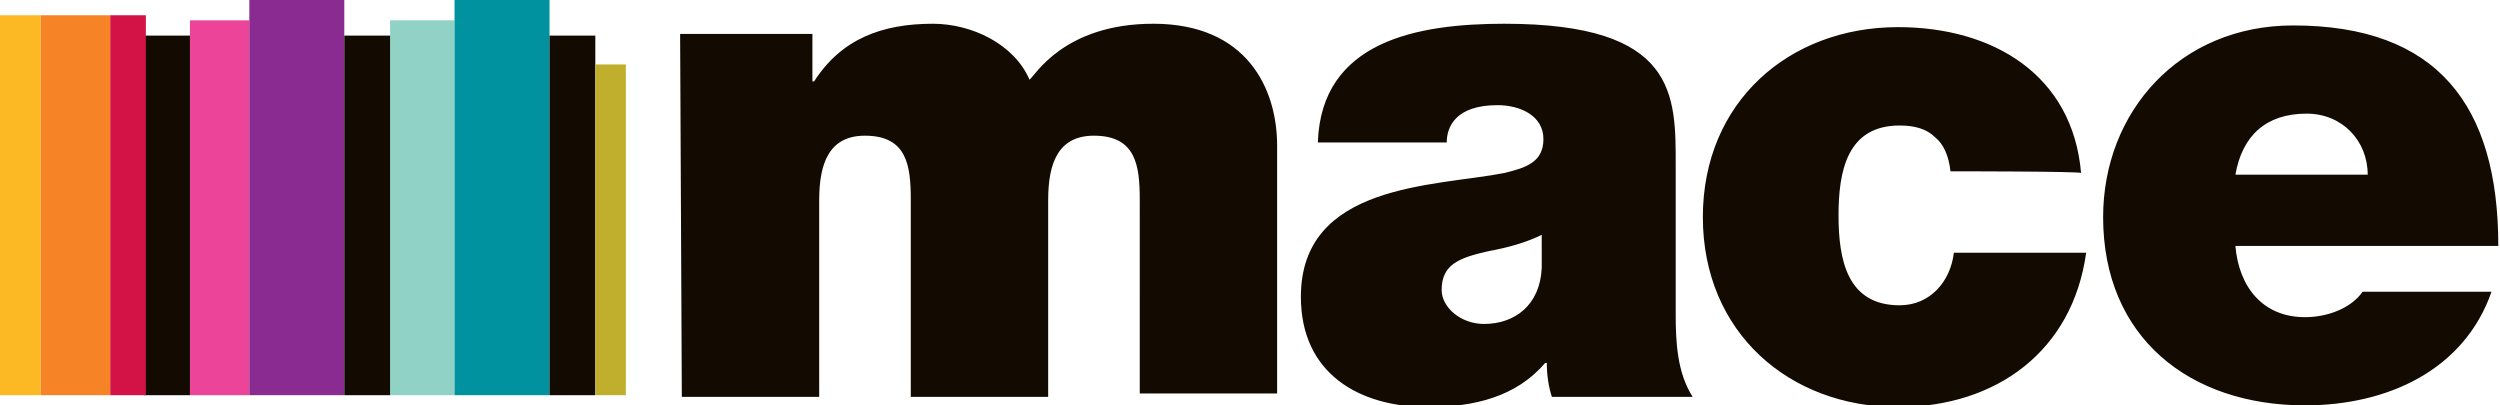 <?xml version="1.0" encoding="utf-8"?>
<!-- Generator: Adobe Illustrator 22.0.1, SVG Export Plug-In . SVG Version: 6.00 Build 0)  -->
<svg version="1.1" id="Layer_1" xmlns="http://www.w3.org/2000/svg" xmlns:xlink="http://www.w3.org/1999/xlink" x="0px" y="0px"
	 width="147.4px" height="23.9px" viewBox="0 0 147.4 23.9" style="enable-background:new 0 0 147.4 23.9;" xml:space="preserve">
<style type="text/css">
	.st0{fill:#EC4498;}
	.st1{fill:#892B90;}
	.st2{fill:#130B01;}
	.st3{fill:#90D2C5;}
	.st4{fill:#00929F;}
	.st5{fill:#C0AF2C;}
	.st6{fill:#FDB924;}
	.st7{fill:#F68427;}
	.st8{fill:#D31245;}
</style>
<g>
	<title>D8EF3949-F9D4-4751-B9F9-C0F41E4A00B6</title>
	<g>
		<path class="st0" d="M11.2,23.3h3.5V1.2h-3.5V23.3z"/>
		<path class="st1" d="M14.7,23.3h5.6V0h-5.6V23.3z"/>
		<path class="st2" d="M8.5,23.3h2.7V2.1H8.5V23.3z"/>
		<path class="st3" d="M23,23.3h3.8V1.2H23V23.3z"/>
		<path class="st4" d="M26.8,23.3h5.6V0h-5.6V23.3z"/>
		<path class="st2" d="M20.3,23.3H23V2.1h-2.7V23.3z M32.4,23.3h2.7V2.1h-2.7V23.3z"/>
		<path class="st5" d="M35.1,23.3h1.8V3.8h-1.8V23.3z"/>
		<path class="st6" d="M0,23.3h2.4V0.9H0V23.3z"/>
		<path class="st7" d="M2.4,23.3h4.1V0.9H2.4V23.3z"/>
		<path class="st8" d="M6.5,23.3h2.1V0.9H6.5V23.3z"/>
		<g>
			<path class="st2" d="M40.1,2h7.8v2.8H48c1.6-2.5,4-3.4,7-3.4c2.3,0,4.8,1.2,5.7,3.3c0.3-0.2,2-3.3,7.3-3.3c5.5,0,7.3,3.8,7.3,7.2
				v14.6h-8.1V11.8c0-2-0.2-3.8-2.7-3.8c-2.1,0-2.7,1.6-2.7,3.8v11.6h-8.1V11.8c0-2-0.2-3.8-2.7-3.8c-2.1,0-2.7,1.6-2.7,3.8v11.6
				h-8.1L40.1,2L40.1,2z M98.8,18.6c0,1.6,0.1,3.4,1,4.8h-8.3c-0.2-0.6-0.3-1.3-0.3-2h-0.1c-1.7,2-4.2,2.6-6.9,2.6
				c-4.1,0-7.5-2-7.5-6.5c0-6.7,7.9-6.5,12-7.3C89.9,9.9,91,9.6,91,8.2c0-1.4-1.4-2-2.7-2c-2.5,0-3,1.3-3,2.2h-7.6c0.2-6,5.9-7,11-7
				c10.2,0,10.1,4.2,10.1,8.4L98.8,18.6L98.8,18.6z M91,13.8c-1,0.5-2.1,0.8-3.2,1C86,15.2,85,15.6,85,17.1c0,1,1.1,2,2.5,2
				c1.8,0,3.3-1.1,3.4-3.3V13.8z M115,10.1c-0.1-0.9-0.4-1.6-0.9-2c-0.5-0.5-1.2-0.7-2.1-0.7c-3.1,0-3.6,2.7-3.6,5.3
				c0,2.6,0.5,5.3,3.6,5.3c1.8,0,3-1.4,3.2-3.1h7.8c-0.8,5.8-5.3,9.1-11.1,9.1c-6.4,0-11.5-4.4-11.5-11.2s5.1-11.2,11.5-11.2
				c5.6,0,10.3,2.8,10.8,8.6C122.7,10.1,115,10.1,115,10.1z M131.8,14.5c0.2,2.4,1.6,4.2,4.1,4.2c1.3,0,2.7-0.5,3.4-1.5h7.6
				c-1.6,4.6-6.1,6.7-11,6.7c-6.8,0-11.9-4-11.9-11.1c0-6.2,4.5-11.3,11.2-11.3c8.5,0,12.1,4.7,12.1,13
				C147.4,14.5,131.8,14.5,131.8,14.5z M139.6,10.3c0-2-1.5-3.6-3.6-3.6c-2.4,0-3.8,1.3-4.2,3.6L139.6,10.3L139.6,10.3z"/>
		</g>
	</g>
</g>
</svg>
